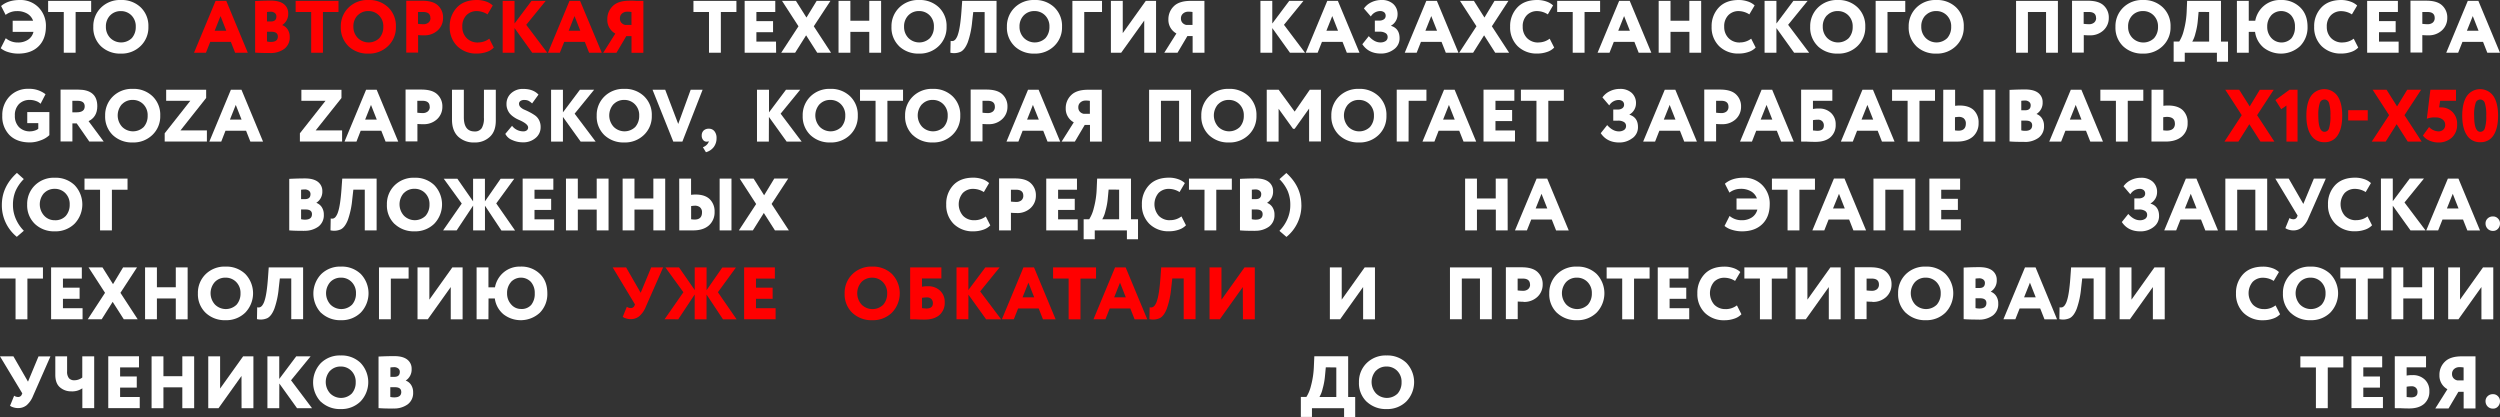 <?xml version="1.0" encoding="UTF-8"?> <svg xmlns="http://www.w3.org/2000/svg" viewBox="0 0 1215.34 202.75"><rect x="0" y="0" width="1215.34" height="202.75" fill="#333333" stroke="none"/> <defs> <style>.cls-1{fill:#fff;}.cls-2{fill:red;}</style> </defs> <g id="Слой_2" data-name="Слой 2"> <g id="Слой_1-2" data-name="Слой 1"> <path class="cls-1" d="M13.59,19.33a8.63,8.63,0,0,1-4.84,1.33,9,9,0,0,1-5.94-2.08L.36,23.44a9.87,9.87,0,0,0,3.58,1.87,16.11,16.11,0,0,0,4.92.75q6.23,0,9.82-3.49T22.32,13a12.75,12.75,0,0,0-3.6-9.43A12.27,12.27,0,0,0,9.61,0C5.8,0,2.77,1,.54,2.92l2.2,4.32A8.85,8.85,0,0,1,8.21,5.4a9.61,9.61,0,0,1,5,1.21,6.54,6.54,0,0,1,2.88,3.47H6.16v5.4H16.27A6.26,6.26,0,0,1,13.59,19.33Z"></path> <path class="cls-1" d="M31,25.63h5.76V5.83h7.56V.43H23.4v5.4H31Z"></path> <path class="cls-1" d="M49.1,22.5a13.49,13.49,0,0,0,9.65,3.56,13.17,13.17,0,0,0,9.58-3.67A12.44,12.44,0,0,0,72.14,13a12.42,12.42,0,0,0-3.78-9.47A13.3,13.3,0,0,0,58.75,0a13.11,13.11,0,0,0-9.68,3.74A12.63,12.63,0,0,0,45.36,13,12.49,12.49,0,0,0,49.1,22.5Zm4.43-15A7,7,0,0,1,58.75,5.4a7.09,7.09,0,0,1,5.19,2.12A7.47,7.47,0,0,1,66,13a8.1,8.1,0,0,1-1.9,5.51,7.49,7.49,0,0,1-10.52-.07A7.62,7.62,0,0,1,51.48,13a7.61,7.61,0,0,1,2.05-5.51Z"></path> <path class="cls-2" d="M102.21,20.34h10l2.09,5.29h6.16L110,.43H104.8L94.33,25.63h5.79Zm2.16-5.4,2.84-7.13L110,14.94Z"></path> <path class="cls-2" d="M131.26,25.78a11.18,11.18,0,0,0,6.91-2,6.84,6.84,0,0,0,2.67-5.8,6.44,6.44,0,0,0-1-3.67,5.34,5.34,0,0,0-2.61-2.09v-.07a6.31,6.31,0,0,0,2.88-5.62A5.54,5.54,0,0,0,138,2Q135.84.3,131.66.29c-2.28,0-4.83.07-7.63.21V25.56c1.48.14,3.9.22,7.23.22Zm3.82-8.07q0,2.67-3.35,2.67a7.57,7.57,0,0,1-1.94-.22V15.44H132c2,0,3.06.76,3.06,2.27ZM133.57,6.3A2,2,0,0,1,134.36,8c0,1.63-.89,2.44-2.67,2.44h-1.9V5.83a16.44,16.44,0,0,1,1.8-.14A3.14,3.14,0,0,1,133.57,6.3Z"></path> <path class="cls-2" d="M151.28,25.63H157V5.83h7.56V.43H143.72v5.4h7.56Z"></path> <path class="cls-2" d="M169.42,22.5a13.49,13.49,0,0,0,9.65,3.56,13.19,13.19,0,0,0,9.58-3.67A12.44,12.44,0,0,0,192.46,13a12.42,12.42,0,0,0-3.78-9.47A13.32,13.32,0,0,0,179.07,0a13.11,13.11,0,0,0-9.68,3.74A12.59,12.59,0,0,0,165.68,13a12.45,12.45,0,0,0,3.74,9.47Zm4.43-15a7,7,0,0,1,5.22-2.12,7.05,7.05,0,0,1,5.18,2.12A7.47,7.47,0,0,1,186.34,13a8.1,8.1,0,0,1-1.91,5.51,7.48,7.48,0,0,1-10.51-.07A7.58,7.58,0,0,1,171.8,13a7.61,7.61,0,0,1,2-5.51Z"></path> <path class="cls-2" d="M206.07,17.17a9.35,9.35,0,0,0,6.77-2.45,8.07,8.07,0,0,0,2.55-6,7.86,7.86,0,0,0-2.41-6Q210.54.35,205.21.36c-1.37,0-2.73,0-4.07,0l-3.64,0v25.2h5.76V17.06a24.52,24.52,0,0,0,2.81.11Zm3.2-8.49a2.83,2.83,0,0,1-1,2.32,3.78,3.78,0,0,1-2.43.77,22.61,22.61,0,0,1-2.63-.18V5.83c.46,0,.89,0,1.3,0l.9,0,.32,0q3.5,0,3.49,2.92Z"></path> <path class="cls-2" d="M232.39,20.66a7.42,7.42,0,0,1-5.51-2.12A7.59,7.59,0,0,1,224.75,13a7.59,7.59,0,0,1,2-5.61,6.88,6.88,0,0,1,5.08-2A9.76,9.76,0,0,1,237,7l2.55-4.32A8.76,8.76,0,0,0,236.24.72,13.32,13.32,0,0,0,231.81,0q-6.27,0-9.72,3.67A13.14,13.14,0,0,0,218.63,13a12.73,12.73,0,0,0,3.68,9.47,13.08,13.08,0,0,0,9.54,3.56,14.14,14.14,0,0,0,4.78-.79,8.26,8.26,0,0,0,3.42-2.12l-2.19-4.32a8.94,8.94,0,0,1-5.47,1.83Z"></path> <path class="cls-2" d="M250.13,13.64l8.61,12h7.31L255.82,12.06,265.29.43h-6.91l-8.25,11V.43h-5.76v25.2h5.76Z"></path> <path class="cls-2" d="M274.29,20.34h10l2.09,5.29h6.16L282,.43h-5.15l-10.47,25.2h5.79Zm2.16-5.4,2.84-7.13,2.81,7.13Z"></path> <path class="cls-2" d="M312.77.43c-.14,0-.35,0-.63,0l-1.2,0-1.48,0L308,.34l-1.24,0c-.29,0-.52,0-.68,0q-5.55,0-8.17,2.59a8.71,8.71,0,0,0-2.67,6.52,7.49,7.49,0,0,0,3.89,6.87l-5.9,9.36h6.44l4.79-8.1H307v8.1h5.76ZM302.08,11.07A3,3,0,0,1,301.36,9a3,3,0,0,1,1-2.39,3.63,3.63,0,0,1,2.54-.92,10.87,10.87,0,0,1,2.08.14v6.3h-3A3.44,3.44,0,0,1,302.08,11.07Z"></path> <path class="cls-1" d="M344.67,25.63h5.76V5.83H358V.43H337.11v5.4h7.56Z"></path> <path class="cls-1" d="M377.25,20.23h-9.54V15.66h8.1v-5.4h-8.1V5.83h9.18V.43H362v25.2h15.3Z"></path> <path class="cls-1" d="M392.05,8.53,386.94.43h-6.77l8,12.35-8.39,12.85h6.77l5.33-8.46,5.4,8.46H404l-8.39-12.85L403.71.43H397Z"></path> <path class="cls-1" d="M428.34.43h-5.76v9.65H413.4V.43h-5.76v25.2h5.76V15.48h9.18V25.63h5.76Z"></path> <path class="cls-1" d="M437.12,22.5a13.49,13.49,0,0,0,9.65,3.56,13.19,13.19,0,0,0,9.58-3.67A12.44,12.44,0,0,0,460.16,13a12.42,12.42,0,0,0-3.78-9.47A13.3,13.3,0,0,0,446.77,0a13.11,13.11,0,0,0-9.68,3.74A12.59,12.59,0,0,0,433.38,13a12.49,12.49,0,0,0,3.74,9.47Zm4.43-15a7,7,0,0,1,5.22-2.12A7.05,7.05,0,0,1,452,7.52,7.43,7.43,0,0,1,454,13a8.05,8.05,0,0,1-1.91,5.51,7.48,7.48,0,0,1-10.51-.07A7.62,7.62,0,0,1,439.5,13a7.61,7.61,0,0,1,2.05-5.51Z"></path> <path class="cls-1" d="M484.46.43h-16.7l-.36,5q-.58,8-1.69,11.23A7.34,7.34,0,0,1,464.59,19a2.65,2.65,0,0,1-1.13.88,2.74,2.74,0,0,1-1.32,0L462,25.63a8,8,0,0,0,5.1-.5c1.31-.7,2.42-2.2,3.35-4.52a41.63,41.63,0,0,0,2.14-10l.54-4.75h5.54v19.8h5.76Z"></path> <path class="cls-1" d="M493.25,22.5a13.46,13.46,0,0,0,9.64,3.56,13.17,13.17,0,0,0,9.58-3.67A12.45,12.45,0,0,0,516.29,13a12.42,12.42,0,0,0-3.78-9.47A13.34,13.34,0,0,0,502.89,0a13.12,13.12,0,0,0-9.68,3.74A12.63,12.63,0,0,0,489.5,13a12.46,12.46,0,0,0,3.75,9.47Zm4.42-15a7,7,0,0,1,5.22-2.12,7.09,7.09,0,0,1,5.19,2.12A7.47,7.47,0,0,1,510.17,13a8.1,8.1,0,0,1-1.91,5.51,7.48,7.48,0,0,1-10.51-.07A7.59,7.59,0,0,1,495.62,13a7.65,7.65,0,0,1,2.05-5.51Z"></path> <path class="cls-1" d="M527.09,5.83h8.64V.43h-14.4v25.2h5.76Z"></path> <path class="cls-1" d="M556.25,25.63H562V.43h-5L545.81,16.09V.43h-5.76v25.2h5L556.25,10Z"></path> <path class="cls-1" d="M585.51.43c-.14,0-.35,0-.63,0l-1.2,0-1.48,0-1.46,0-1.24,0c-.29,0-.51,0-.68,0q-5.55,0-8.17,2.59A8.71,8.71,0,0,0,568,9.4a7.49,7.49,0,0,0,3.89,6.87L566,25.63h6.44l4.79-8.1h2.55v8.1h5.76ZM574.82,11.07A3,3,0,0,1,574.1,9a3,3,0,0,1,1-2.39,3.63,3.63,0,0,1,2.54-.92,10.8,10.8,0,0,1,2.08.14v6.3h-3A3.44,3.44,0,0,1,574.82,11.07Z"></path> <path class="cls-1" d="M618.5,13.64l8.6,12h7.31L624.18,12.06,633.65.43h-6.91l-8.24,11V.43h-5.76v25.2h5.76Z"></path> <path class="cls-1" d="M642.65,20.34h10l2.09,5.29h6.16L650.39.43h-5.15l-10.47,25.2h5.79Zm2.16-5.4,2.85-7.13,2.8,7.13Z"></path> <path class="cls-1" d="M677.64,24a6.5,6.5,0,0,0,2.74-5.43c0-3.15-1.38-5.15-4.14-6v-.1a6.25,6.25,0,0,0,3.17-5.37,6.59,6.59,0,0,0-2.13-5.2A8.18,8.18,0,0,0,671.63,0a11.1,11.1,0,0,0-5,1.13,9.26,9.26,0,0,0-3.58,3L666.41,8a5.43,5.43,0,0,1,4.47-2.63,3.19,3.19,0,0,1,2,.59,2.13,2.13,0,0,1,.74,1.75,2,2,0,0,1-.87,1.69,3.75,3.75,0,0,1-2.23.61h-2.16v5.4h2.31a5.13,5.13,0,0,1,2.91.69,2.15,2.15,0,0,1,1,1.87,2.25,2.25,0,0,1-1,2,4.5,4.5,0,0,1-2.52.66c-1.94,0-3.83-1-5.65-3.06l-3.13,3.93q3,4.53,9,4.53a10.19,10.19,0,0,0,6.3-2Z"></path> <path class="cls-1" d="M690.78,20.34h10l2.08,5.29H709L698.52.43h-5.14L682.9,25.63h5.8Zm2.16-5.4,2.85-7.13,2.81,7.13Z"></path> <path class="cls-1" d="M721.64,8.53,716.52.43h-6.76l8,12.35-8.39,12.85h6.77l5.33-8.46,5.4,8.46h6.76l-8.38-12.85L733.3.43h-6.77Z"></path> <path class="cls-1" d="M747.88,20.66a7.44,7.44,0,0,1-5.51-2.12A7.62,7.62,0,0,1,740.25,13a7.59,7.59,0,0,1,2-5.61,6.84,6.84,0,0,1,5.07-2A9.73,9.73,0,0,1,752.45,7L755,2.63A8.88,8.88,0,0,0,751.73.72,13.28,13.28,0,0,0,747.3,0Q741,0,737.58,3.67A13.13,13.13,0,0,0,734.13,13a12.73,12.73,0,0,0,3.67,9.47,13.11,13.11,0,0,0,9.54,3.56,14.2,14.2,0,0,0,4.79-.79,8.32,8.32,0,0,0,3.42-2.12l-2.2-4.32a8.9,8.9,0,0,1-5.47,1.83Z"></path> <path class="cls-1" d="M764.55,25.63h5.76V5.83h7.56V.43H757v5.4h7.56Z"></path> <path class="cls-1" d="M784.53,20.34h10l2.09,5.29h6.15L792.27.43h-5.15l-10.48,25.2h5.8Zm2.16-5.4,2.84-7.13,2.81,7.13Z"></path> <path class="cls-1" d="M827,.43h-5.76v9.65H812.1V.43h-5.76v25.2h5.76V15.48h9.18V25.63H827Z"></path> <path class="cls-1" d="M845.84,20.66a7.42,7.42,0,0,1-5.51-2.12A7.59,7.59,0,0,1,838.2,13a7.59,7.59,0,0,1,2-5.61,6.88,6.88,0,0,1,5.08-2A9.76,9.76,0,0,1,850.41,7L853,2.63A8.76,8.76,0,0,0,849.69.72,13.32,13.32,0,0,0,845.26,0Q839,0,835.54,3.67A13.14,13.14,0,0,0,832.08,13a12.73,12.73,0,0,0,3.68,9.47,13.08,13.08,0,0,0,9.54,3.56,14.1,14.1,0,0,0,4.78-.79,8.19,8.19,0,0,0,3.42-2.12l-2.19-4.32a8.92,8.92,0,0,1-5.47,1.83Z"></path> <path class="cls-1" d="M863.58,13.64l8.61,12h7.31L869.27,12.06,878.74.43h-6.91l-8.25,11V.43h-5.76v25.2h5.76Z"></path> <path class="cls-1" d="M883.74,22.5a13.49,13.49,0,0,0,9.65,3.56A13.17,13.17,0,0,0,903,22.39,12.44,12.44,0,0,0,906.78,13,12.42,12.42,0,0,0,903,3.56,13.3,13.3,0,0,0,893.39,0a13.11,13.11,0,0,0-9.68,3.74A12.63,12.63,0,0,0,880,13a12.49,12.49,0,0,0,3.74,9.47Zm4.43-15a7,7,0,0,1,5.22-2.12,7.09,7.09,0,0,1,5.19,2.12A7.47,7.47,0,0,1,900.66,13a8.1,8.1,0,0,1-1.9,5.51,7.49,7.49,0,0,1-10.52-.07A7.62,7.62,0,0,1,886.12,13a7.61,7.61,0,0,1,2-5.51Z"></path> <path class="cls-1" d="M917.58,5.83h8.64V.43h-14.4v25.2h5.76Z"></path> <path class="cls-1" d="M931.62,22.5a13.49,13.49,0,0,0,9.65,3.56,13.17,13.17,0,0,0,9.58-3.67A12.44,12.44,0,0,0,954.66,13a12.42,12.42,0,0,0-3.78-9.47A13.3,13.3,0,0,0,941.27,0a13.11,13.11,0,0,0-9.68,3.74A12.63,12.63,0,0,0,927.88,13a12.49,12.49,0,0,0,3.74,9.47Zm4.43-15a7,7,0,0,1,5.22-2.12,7.09,7.09,0,0,1,5.19,2.12A7.47,7.47,0,0,1,948.54,13a8.1,8.1,0,0,1-1.9,5.51,7.49,7.49,0,0,1-10.52-.07A7.62,7.62,0,0,1,934,13a7.61,7.61,0,0,1,2-5.51Z"></path> <path class="cls-1" d="M1000.42.43H980.08v25.2h5.76V5.83h8.82v19.8h5.76Z"></path> <path class="cls-1" d="M1015.83,17.17a9.34,9.34,0,0,0,6.77-2.45,8.08,8.08,0,0,0,2.56-6,7.87,7.87,0,0,0-2.42-6Q1020.3.35,1015,.36c-1.37,0-2.73,0-4.07,0l-3.64,0v25.2H1013V17.06a24.64,24.64,0,0,0,2.81.11ZM1019,8.68a2.81,2.81,0,0,1-1,2.32,3.74,3.74,0,0,1-2.43.77,22.75,22.75,0,0,1-2.63-.18V5.83c.46,0,.89,0,1.3,0l.9,0,.32,0q3.5,0,3.5,2.92Z"></path> <path class="cls-1" d="M1032.14,22.5a13.49,13.49,0,0,0,9.65,3.56,13.16,13.16,0,0,0,9.57-3.67,12.41,12.41,0,0,0,3.82-9.36,12.42,12.42,0,0,0-3.78-9.47A13.32,13.32,0,0,0,1041.79,0a13.14,13.14,0,0,0-9.69,3.74,12.62,12.62,0,0,0-3.7,9.29,12.45,12.45,0,0,0,3.74,9.47Zm4.43-15a7,7,0,0,1,5.22-2.12A7.05,7.05,0,0,1,1047,7.52a7.47,7.47,0,0,1,2.09,5.51,8.1,8.1,0,0,1-1.91,5.51,7.48,7.48,0,0,1-10.51-.07,7.58,7.58,0,0,1-2.12-5.44,7.61,7.61,0,0,1,2-5.51Z"></path> <path class="cls-1" d="M1062.09,25.63h15.63V30h5.4V20.23h-3.42V.43h-16.46l-.21,5a41.46,41.46,0,0,1-1.44,9.47,17.93,17.93,0,0,1-2.2,5.29h-2.7V30h5.4Zm11.85-19.8v14.4h-8.21a14.12,14.12,0,0,0,1.55-4,32.58,32.58,0,0,0,1.15-6.19l.39-4.25Z"></path> <path class="cls-1" d="M1093.2,15.48h3.06a12,12,0,0,0,4.24,7.74,13.7,13.7,0,0,0,17.64-.79,12.86,12.86,0,0,0,3.64-9.4q0-6-3.6-9.47A12.84,12.84,0,0,0,1108.75,0a12.1,12.1,0,0,0-8.17,2.81,12.43,12.43,0,0,0-4.22,7.27h-3.16V.43h-5.76v25.2h5.76Zm10.9-8a6.66,6.66,0,0,1,9.72,0,8.06,8.06,0,0,1,1.84,5.54,8.51,8.51,0,0,1-1.69,5.58,6.71,6.71,0,0,1-9.79-.14,7.84,7.84,0,0,1-2-5.44A8,8,0,0,1,1104.1,7.52Z"></path> <path class="cls-1" d="M1138.77,20.66a7.45,7.45,0,0,1-5.51-2.12,7.62,7.62,0,0,1-2.12-5.51,7.59,7.59,0,0,1,2-5.61,6.87,6.87,0,0,1,5.08-2A9.73,9.73,0,0,1,1143.34,7l2.56-4.32a8.88,8.88,0,0,0-3.28-1.91A13.22,13.22,0,0,0,1138.2,0q-6.27,0-9.72,3.67A13.09,13.09,0,0,0,1125,13a12.73,12.73,0,0,0,3.67,9.47,13.11,13.11,0,0,0,9.54,3.56,14.16,14.16,0,0,0,4.79-.79,8.32,8.32,0,0,0,3.42-2.12l-2.2-4.32a8.9,8.9,0,0,1-5.47,1.83Z"></path> <path class="cls-1" d="M1166.06,20.23h-9.54V15.66h8.1v-5.4h-8.1V5.83h9.18V.43h-14.94v25.2h15.3Z"></path> <path class="cls-1" d="M1180.39,17.17a9.35,9.35,0,0,0,6.77-2.45,8.07,8.07,0,0,0,2.55-6,7.86,7.86,0,0,0-2.41-6q-2.44-2.39-7.78-2.38c-1.36,0-2.72,0-4.06,0l-3.64,0v25.2h5.76V17.06a24.52,24.52,0,0,0,2.81.11Zm3.2-8.49a2.83,2.83,0,0,1-.95,2.32,3.78,3.78,0,0,1-2.43.77,22.61,22.61,0,0,1-2.63-.18V5.83c.46,0,.89,0,1.3,0l.9,0,.32,0q3.5,0,3.49,2.92Z"></path> <path class="cls-1" d="M1197.09,20.34h10l2.08,5.29h6.16L1204.83.43h-5.15l-10.47,25.2H1195Zm2.16-5.4,2.85-7.13,2.81,7.13Z"></path> <path class="cls-1" d="M18.61,62.6a4.66,4.66,0,0,1-1.69.87,7.78,7.78,0,0,1-2.27.39,7.27,7.27,0,0,1-5.42-2.07,7.61,7.61,0,0,1-2-5.56,7.61,7.61,0,0,1,2-5.65,7.25,7.25,0,0,1,5.34-2,8.39,8.39,0,0,1,2.94.54,5.74,5.74,0,0,1,2.21,1.33l2.41-4.64a12.75,12.75,0,0,0-8.24-2.63,12.19,12.19,0,0,0-9.29,3.74,13,13,0,0,0-3.49,9.29,12.81,12.81,0,0,0,3.56,9.51q3.6,3.53,9.94,3.52a14.61,14.61,0,0,0,5.11-1A11.54,11.54,0,0,0,24,65.7V54.47H13.25v5.4h5.36Z"></path> <path class="cls-1" d="M37.3,60l6.12,8.82h7L43.06,58.9c2.83-1.4,4.24-3.82,4.24-7.28q0-8.05-9.32-8.06c-1,0-2.38,0-4,0l-4.54,0v25.2h5.76V60Zm3.88-8.31c0,1.94-1.3,2.91-3.92,2.91H35.17V49c.46,0,.89,0,1.3,0l.9,0,.32,0q3.5,0,3.49,2.74Z"></path> <path class="cls-1" d="M54.86,65.7a13.49,13.49,0,0,0,9.65,3.56,13.17,13.17,0,0,0,9.58-3.67,12.44,12.44,0,0,0,3.81-9.36,12.42,12.42,0,0,0-3.78-9.47,13.3,13.3,0,0,0-9.61-3.56,13.11,13.11,0,0,0-9.68,3.74,12.63,12.63,0,0,0-3.71,9.29,12.49,12.49,0,0,0,3.74,9.47Zm4.43-15a7,7,0,0,1,5.22-2.12,7.09,7.09,0,0,1,5.19,2.12,7.47,7.47,0,0,1,2.08,5.51,8.1,8.1,0,0,1-1.9,5.51,7.49,7.49,0,0,1-10.52-.07,8.23,8.23,0,0,1-.07-11Z"></path> <path class="cls-1" d="M80.06,64.8v4h20.52v-5.4H87.73l12.49-15.77v-4H80.78V49H92.52Z"></path> <path class="cls-1" d="M109.62,63.54h10l2.09,5.29h6.16l-10.48-25.2h-5.15l-10.47,25.2h5.79Zm2.16-5.4L114.62,51l2.81,7.13Z"></path> <path class="cls-1" d="M145.79,64.8v4h20.52v-5.4H153.46L166,47.66v-4H146.51V49h11.74Z"></path> <path class="cls-1" d="M175.35,63.54h10l2.09,5.29h6.15l-10.47-25.2h-5.15l-10.48,25.2h5.8Zm2.16-5.4L180.35,51l2.81,7.13Z"></path> <path class="cls-1" d="M205.73,60.37a9.35,9.35,0,0,0,6.77-2.45,8.07,8.07,0,0,0,2.55-6,7.86,7.86,0,0,0-2.41-6q-2.44-2.38-7.77-2.38c-1.37,0-2.73,0-4.07,0l-3.64,0v25.2h5.76V60.26a24.64,24.64,0,0,0,2.81.11Zm3.2-8.49a2.8,2.8,0,0,1-1,2.32,3.78,3.78,0,0,1-2.43.77,22.75,22.75,0,0,1-2.63-.18V49c.46,0,.89,0,1.3,0l.9,0,.32,0q3.5,0,3.49,2.92Z"></path> <path class="cls-1" d="M235.25,57.28a9.17,9.17,0,0,1-1.06,5,3.85,3.85,0,0,1-3.48,1.62q-5.22,0-5.22-6.91V43.63h-5.76V58.18q0,5.35,3,8.24a11,11,0,0,0,8,2.84,10.4,10.4,0,0,0,7.35-2.7q3-2.7,2.95-8.13V43.63h-5.76Z"></path> <path class="cls-1" d="M256.11,63.34a2.64,2.64,0,0,1-1.74.52,6.82,6.82,0,0,1-3-.7,6.61,6.61,0,0,1-2.44-2l-3.28,3.92a6.26,6.26,0,0,0,3.35,3,12.4,12.4,0,0,0,5.18,1.11,9.08,9.08,0,0,0,6.16-2.08,6.68,6.68,0,0,0,2.48-5.33,7.2,7.2,0,0,0-.77-3.4,6.25,6.25,0,0,0-1.95-2.27,24.58,24.58,0,0,0-2.53-1.53c-.92-.48-1.76-.88-2.54-1.21a6.15,6.15,0,0,1-1.95-1.24,2.37,2.37,0,0,1-.77-1.73A1.63,1.63,0,0,1,253,49.1a3,3,0,0,1,1.85-.5,4.77,4.77,0,0,1,2,.36,7.65,7.65,0,0,1,1.82,1.33L261.78,46q-2.59-2.78-7.41-2.77a8.25,8.25,0,0,0-5.91,2.12,6.85,6.85,0,0,0-2.23,5.15,6.75,6.75,0,0,0,.41,2.56,7.4,7.4,0,0,0,1.08,2,8.55,8.55,0,0,0,1.62,1.53,13.48,13.48,0,0,0,1.8,1.15c.54.28,1.17.57,1.89.88,2.48,1.18,3.71,2.29,3.71,3.35A1.75,1.75,0,0,1,256.11,63.34Z"></path> <path class="cls-1" d="M273.66,56.84l8.61,12h7.3L279.35,55.26l9.47-11.63h-6.91l-8.25,11v-11H267.9v25.2h5.76Z"></path> <path class="cls-1" d="M293.82,65.7a13.49,13.49,0,0,0,9.65,3.56,13.19,13.19,0,0,0,9.58-3.67,12.44,12.44,0,0,0,3.81-9.36,12.42,12.42,0,0,0-3.78-9.47,13.3,13.3,0,0,0-9.61-3.56,13.11,13.11,0,0,0-9.68,3.74,12.59,12.59,0,0,0-3.71,9.29,12.49,12.49,0,0,0,3.74,9.47Zm4.43-15a7,7,0,0,1,5.22-2.12,7.05,7.05,0,0,1,5.18,2.12,7.43,7.43,0,0,1,2.09,5.51,8.05,8.05,0,0,1-1.91,5.51,7.48,7.48,0,0,1-10.51-.07,8.23,8.23,0,0,1-.07-11Z"></path> <path class="cls-1" d="M329.71,60.26l-6.33-16.63h-6.16l10.08,25.2h4.43l9.83-25.2h-5.8Z"></path> <path class="cls-1" d="M341.79,68a2,2,0,0,0,1.6.86,1.68,1.68,0,0,0,1.12-.25c.07.38-.17.9-.72,1.55a4.87,4.87,0,0,1-2.09,1.4L343.18,74A7.18,7.18,0,0,0,347,71.46a7.11,7.11,0,0,0,1.34-4.36,5,5,0,0,0-1-3.27,3.33,3.33,0,0,0-2.72-1.26,3.51,3.51,0,0,0-2.57.9,3.27,3.27,0,0,0-.92,2.45A3.15,3.15,0,0,0,341.79,68Z"></path> <path class="cls-1" d="M373.8,56.84l8.61,12h7.31L379.49,55.26,389,43.63h-6.91l-8.25,11v-11H368v25.2h5.76Z"></path> <path class="cls-1" d="M394,65.7a13.49,13.49,0,0,0,9.65,3.56,13.17,13.17,0,0,0,9.58-3.67A12.44,12.44,0,0,0,417,56.23a12.42,12.42,0,0,0-3.78-9.47,13.3,13.3,0,0,0-9.61-3.56,13.11,13.11,0,0,0-9.68,3.74,12.63,12.63,0,0,0-3.71,9.29A12.49,12.49,0,0,0,394,65.7Zm4.43-15a7,7,0,0,1,5.22-2.12,7.09,7.09,0,0,1,5.19,2.12,7.47,7.47,0,0,1,2.08,5.51,8.1,8.1,0,0,1-1.9,5.51,7.49,7.49,0,0,1-10.52-.07,8.23,8.23,0,0,1-.07-11Z"></path> <path class="cls-1" d="M425.64,68.83h5.76V49H439v-5.4H418.08V49h7.56Z"></path> <path class="cls-1" d="M443.79,65.7a13.47,13.47,0,0,0,9.65,3.56A13.16,13.16,0,0,0,463,65.59a12.41,12.41,0,0,0,3.82-9.36,12.42,12.42,0,0,0-3.78-9.47,13.32,13.32,0,0,0-9.61-3.56,13.14,13.14,0,0,0-9.69,3.74A12.63,12.63,0,0,0,440,56.23a12.46,12.46,0,0,0,3.75,9.47Zm4.43-15a6.94,6.94,0,0,1,5.22-2.12,7.07,7.07,0,0,1,5.18,2.12,7.47,7.47,0,0,1,2.09,5.51,8.1,8.1,0,0,1-1.91,5.51,7.48,7.48,0,0,1-10.51-.07,8.2,8.2,0,0,1-.07-11Z"></path> <path class="cls-1" d="M480.44,60.37a9.33,9.33,0,0,0,6.76-2.45,8,8,0,0,0,2.56-6,7.86,7.86,0,0,0-2.41-6c-1.63-1.59-4.23-2.38-7.78-2.38-1.37,0-2.72,0-4.07,0l-3.63,0v25.2h5.76V60.26a24.52,24.52,0,0,0,2.81.11Zm3.2-8.49a2.83,2.83,0,0,1-.95,2.32,3.78,3.78,0,0,1-2.43.77,22.61,22.61,0,0,1-2.63-.18V49c.45,0,.89,0,1.29,0l.9,0,.33,0q3.5,0,3.49,2.92Z"></path> <path class="cls-1" d="M497.14,63.54h10l2.09,5.29h6.16l-10.48-25.2h-5.15l-10.47,25.2h5.79Zm2.16-5.4L502.14,51,505,58.14Z"></path> <path class="cls-1" d="M535.62,43.63c-.14,0-.35,0-.63,0l-1.2,0-1.48,0-1.46,0-1.24,0c-.29,0-.51,0-.68,0q-5.55,0-8.17,2.59a8.71,8.71,0,0,0-2.67,6.52A7.49,7.49,0,0,0,522,59.47l-5.9,9.36h6.44l4.79-8.1h2.55v8.1h5.76ZM524.93,54.27a3,3,0,0,1-.72-2.07,3,3,0,0,1,1-2.39,3.63,3.63,0,0,1,2.54-.92,10.8,10.8,0,0,1,2.08.14v6.3h-3A3.44,3.44,0,0,1,524.93,54.27Z"></path> <path class="cls-1" d="M579,43.63H558.62v25.2h5.76V49h8.82v19.8H579Z"></path> <path class="cls-1" d="M587.74,65.7a13.49,13.49,0,0,0,9.65,3.56A13.19,13.19,0,0,0,607,65.59a12.44,12.44,0,0,0,3.81-9.36A12.42,12.42,0,0,0,607,46.76a13.3,13.3,0,0,0-9.61-3.56,13.11,13.11,0,0,0-9.68,3.74A12.59,12.59,0,0,0,584,56.23a12.45,12.45,0,0,0,3.74,9.47Zm4.43-15a7,7,0,0,1,5.22-2.12,7.05,7.05,0,0,1,5.18,2.12,7.47,7.47,0,0,1,2.09,5.51,8.05,8.05,0,0,1-1.91,5.51,7.48,7.48,0,0,1-10.51-.07,8.23,8.23,0,0,1-.07-11Z"></path> <path class="cls-1" d="M621.58,52.88l7,9.72h.82l7-9.82v16h5.76V43.63h-5.43l-7.35,10.62-7.77-10.62h-5.8v25.2h5.76Z"></path> <path class="cls-1" d="M651,65.7a13.47,13.47,0,0,0,9.65,3.56,13.16,13.16,0,0,0,9.57-3.67A12.45,12.45,0,0,0,674,56.23a12.42,12.42,0,0,0-3.78-9.47,13.32,13.32,0,0,0-9.61-3.56,13.14,13.14,0,0,0-9.69,3.74,12.63,12.63,0,0,0-3.71,9.29A12.46,12.46,0,0,0,651,65.7Zm4.43-15a6.94,6.94,0,0,1,5.22-2.12,7.09,7.09,0,0,1,5.18,2.12,7.47,7.47,0,0,1,2.09,5.51A8.1,8.1,0,0,1,666,61.74a7.48,7.48,0,0,1-10.51-.07,8.2,8.2,0,0,1-.07-11Z"></path> <path class="cls-1" d="M684.8,49h8.64v-5.4H679v25.2h5.76Z"></path> <path class="cls-1" d="M699.38,63.54h10l2.09,5.29h6.15l-10.47-25.2H702l-10.48,25.2h5.8Zm2.16-5.4L704.38,51l2.81,7.13Z"></path> <path class="cls-1" d="M736.49,63.43H727V58.86h8.1v-5.4H727V49h9.18v-5.4H721.19v25.2h15.3Z"></path> <path class="cls-1" d="M746.93,68.83h5.76V49h7.56v-5.4H739.37V49h7.56Z"></path> <path class="cls-1" d="M793.54,67.21a6.5,6.5,0,0,0,2.74-5.43c0-3.15-1.38-5.15-4.14-6v-.1a6.25,6.25,0,0,0,3.17-5.37,6.59,6.59,0,0,0-2.13-5.2,8.18,8.18,0,0,0-5.65-1.89,11,11,0,0,0-4.95,1.13,9.26,9.26,0,0,0-3.58,3l3.31,3.89a5.43,5.43,0,0,1,4.47-2.63,3.19,3.19,0,0,1,2,.59,2.13,2.13,0,0,1,.74,1.75,2,2,0,0,1-.87,1.69,3.75,3.75,0,0,1-2.23.61h-2.16v5.4h2.31a5.13,5.13,0,0,1,2.91.69,2.15,2.15,0,0,1,1,1.87,2.25,2.25,0,0,1-1,2,4.5,4.5,0,0,1-2.52.66c-1.94,0-3.83-1-5.65-3.06l-3.13,3.93c2,3,5,4.53,9,4.53a10.19,10.19,0,0,0,6.3-2.05Z"></path> <path class="cls-1" d="M806.68,63.54h10l2.08,5.29h6.16l-10.48-25.2h-5.14L798.8,68.83h5.8Zm2.16-5.4L811.69,51l2.81,7.13Z"></path> <path class="cls-1" d="M837.07,60.37a9.35,9.35,0,0,0,6.77-2.45,8.07,8.07,0,0,0,2.55-6,7.86,7.86,0,0,0-2.41-6c-1.63-1.59-4.23-2.38-7.78-2.38-1.36,0-2.72,0-4.06,0l-3.64,0v25.2h5.76V60.26a24.52,24.52,0,0,0,2.81.11Zm3.2-8.49a2.83,2.83,0,0,1-.95,2.32,3.78,3.78,0,0,1-2.43.77,22.61,22.61,0,0,1-2.63-.18V49c.45,0,.89,0,1.3,0l.9,0,.32,0q3.5,0,3.49,2.92Z"></path> <path class="cls-1" d="M853.77,63.54h10l2.09,5.29H872l-10.48-25.2h-5.15l-10.47,25.2h5.79Zm2.16-5.4L858.78,51l2.8,7.13Z"></path> <path class="cls-1" d="M876.07,68.85l1,0h1.32c1.53.08,2.93.11,4.21.11q4.64,0,7.22-2.21a7.78,7.78,0,0,0,2.57-6.21,7.37,7.37,0,0,0-2.27-5.65,8.19,8.19,0,0,0-5.9-2.13,14.35,14.35,0,0,0-2.88.22V49h9.43v-5.4H875.59v25.2ZM885.92,59a2.85,2.85,0,0,1,.72,2c0,1.73-1,2.59-3.13,2.59q-.43,0-2.16-.18v-5a14,14,0,0,1,2.41-.22A2.8,2.8,0,0,1,885.92,59Z"></path> <path class="cls-1" d="M902.8,63.54h10l2.08,5.29H921l-10.48-25.2H905.4l-10.48,25.2h5.8Zm2.16-5.4L907.81,51l2.81,7.13Z"></path> <path class="cls-1" d="M927.36,68.83h5.76V49h7.56v-5.4H919.8V49h7.56Z"></path> <path class="cls-1" d="M970,43.63h-5.76v25.2H970Zm-15.27,14a3.07,3.07,0,0,1,.94,2.41q0,3.5-3.6,3.49a13.93,13.93,0,0,1-1.69-.14V57a16.84,16.84,0,0,1,1.72-.18A3.84,3.84,0,0,1,954.75,57.6ZM944.64,68.83c.93,0,1.91,0,3,0s2.32,0,3.81,0c3.27,0,5.82-.81,7.67-2.44a8.5,8.5,0,0,0,2.74-6.59,8.23,8.23,0,0,0-2.36-6.27c-1.57-1.48-3.85-2.23-6.82-2.23a15.64,15.64,0,0,0-2.23.15V43.63h-5.76Z"></path> <path class="cls-1" d="M984.09,69A11.18,11.18,0,0,0,991,67a6.84,6.84,0,0,0,2.67-5.8,6.44,6.44,0,0,0-1-3.67,5.34,5.34,0,0,0-2.61-2.09v-.07A6.31,6.31,0,0,0,993,49.75a5.54,5.54,0,0,0-2.14-4.59q-2.14-1.66-6.32-1.67c-2.28,0-4.83.07-7.63.21V68.76c1.48.14,3.89.22,7.23.22Zm3.82-8.07q0,2.67-3.35,2.67a7.57,7.57,0,0,1-1.94-.22V58.64h2.23c2,0,3.06.76,3.06,2.27ZM986.4,49.5a2,2,0,0,1,.79,1.66c0,1.63-.89,2.44-2.67,2.44h-1.9V49a16.44,16.44,0,0,1,1.8-.14A3.14,3.14,0,0,1,986.4,49.5Z"></path> <path class="cls-1" d="M1004.07,63.54h10l2.09,5.29h6.16l-10.48-25.2h-5.15l-10.47,25.2H1002Zm2.16-5.4,2.85-7.13,2.8,7.13Z"></path> <path class="cls-1" d="M1028.62,68.83h5.76V49h7.56v-5.4h-20.88V49h7.56Z"></path> <path class="cls-1" d="M1057.32,60c0,2.33-1.33,3.49-4,3.49a14.21,14.21,0,0,1-1.7-.14V57a17.22,17.22,0,0,1,1.73-.18q3.93,0,3.93,3.24Zm-11.42,8.82c.94,0,1.92,0,3,0s2.32,0,3.81,0c3.41,0,6-.81,7.94-2.43a8.27,8.27,0,0,0,2.83-6.6,8.09,8.09,0,0,0-2.42-6.28q-2.41-2.22-7.12-2.22a15.79,15.79,0,0,0-2.24.15V43.63h-5.76Z"></path> <path class="cls-2" d="M1093.66,51.73l-5.11-8.1h-6.77l8,12.35-8.39,12.85h6.77l5.32-8.46,5.4,8.46h6.77L1097.26,56l8.07-12.35h-6.77Z"></path> <path class="cls-2" d="M1111.52,51.3V68.83h5.4V43.63H1113l-6.84,5,2.81,4.46Z"></path> <path class="cls-2" d="M1130,69.12a7.21,7.21,0,0,0,6.45-3.38q2.19-3.39,2.19-9.51t-2.23-9.47a7.88,7.88,0,0,0-13,0q-2.2,3.39-2.2,9.47t2.25,9.49a7.34,7.34,0,0,0,6.53,3.4ZM1127.7,50.2a2.39,2.39,0,0,1,2.25-1.82,2.36,2.36,0,0,1,2.29,1.77,19.35,19.35,0,0,1,.66,6.08,19.47,19.47,0,0,1-.66,6.09,2.32,2.32,0,0,1-2.22,1.76q-3,0-3-7.85A18.31,18.31,0,0,1,1127.7,50.2Z"></path> <path class="cls-2" d="M1151.05,53.57h-9.51v5h9.51Z"></path> <path class="cls-2" d="M1165.3,51.73l-5.11-8.1h-6.77l8,12.35L1153,68.83h6.77l5.32-8.46,5.4,8.46h6.77L1168.9,56,1177,43.63h-6.77Z"></path> <path class="cls-2" d="M1184.06,57.1a5.31,5.31,0,0,1,3.4,1,3.17,3.17,0,0,1,1.24,2.61,3,3,0,0,1-.91,2.28,3.27,3.27,0,0,1-2.36.88,6.61,6.61,0,0,1-4.57-2.12l-3,4.14a7.41,7.41,0,0,0,3.21,2.48,10.78,10.78,0,0,0,4.24.9,9.54,9.54,0,0,0,6.59-2.34,8.34,8.34,0,0,0,2.59-6.48,7.91,7.91,0,0,0-2.26-6,7.61,7.61,0,0,0-5.62-2.23h-.86l.5-3.21h7.7v-5.4h-12.45l-1.73,14.11a10.62,10.62,0,0,1,4.32-.64Z"></path> <path class="cls-2" d="M1205.77,69.12a7.2,7.2,0,0,0,6.44-3.38q2.2-3.39,2.2-9.51c0-4-.75-7.19-2.23-9.47a7.89,7.89,0,0,0-13,0c-1.46,2.26-2.2,5.42-2.2,9.47s.75,7.22,2.25,9.49a7.35,7.35,0,0,0,6.54,3.4Zm-2.32-18.92a2.37,2.37,0,0,1,2.25-1.82,2.34,2.34,0,0,1,2.28,1.77,19,19,0,0,1,.67,6.08,19.09,19.09,0,0,1-.67,6.09,2.31,2.31,0,0,1-2.21,1.76q-3,0-3-7.85A18.25,18.25,0,0,1,1203.45,50.2Z"></path> <path class="cls-1" d="M7.81,106.67A16.64,16.64,0,0,1,6.3,99.61a17.18,17.18,0,0,1,1.28-6.8,19.1,19.1,0,0,1,4-5.76l-3.35-3Q.9,90.69.9,99.61a19.68,19.68,0,0,0,7.27,15.52l3.42-2.95a18.67,18.67,0,0,1-3.78-5.51Z"></path> <path class="cls-1" d="M17,108.9a13.46,13.46,0,0,0,9.64,3.56,13.17,13.17,0,0,0,9.58-3.67,13.56,13.56,0,0,0,0-18.83A13.34,13.34,0,0,0,26.6,86.4a13.12,13.12,0,0,0-9.68,3.74,12.63,12.63,0,0,0-3.71,9.29A12.46,12.46,0,0,0,17,108.9Zm4.42-15A7,7,0,0,1,26.6,91.8a7.09,7.09,0,0,1,5.19,2.12,7.47,7.47,0,0,1,2.09,5.51A8.1,8.1,0,0,1,32,104.94a6.82,6.82,0,0,1-5.37,2.12,6.81,6.81,0,0,1-5.14-2.19,8.22,8.22,0,0,1-.08-11Z"></path> <path class="cls-1" d="M48.64,112H54.4V92.23H62v-5.4H41.08v5.4h7.56Z"></path> <path class="cls-1" d="M147.84,112.18a11.18,11.18,0,0,0,6.91-2,6.84,6.84,0,0,0,2.67-5.8,6.44,6.44,0,0,0-1-3.67,5.34,5.34,0,0,0-2.61-2.09v-.07A6.31,6.31,0,0,0,156.7,93a5.54,5.54,0,0,0-2.14-4.59q-2.15-1.67-6.32-1.67c-2.28,0-4.83.07-7.63.21V112c1.48.14,3.9.22,7.23.22Zm3.82-8.07q0,2.67-3.35,2.67a7.57,7.57,0,0,1-1.94-.22v-4.72h2.23c2,0,3.06.76,3.06,2.27ZM150.15,92.7a2,2,0,0,1,.79,1.66c0,1.63-.89,2.44-2.67,2.44h-1.9V92.23a16.44,16.44,0,0,1,1.8-.14A3.14,3.14,0,0,1,150.15,92.7Z"></path> <path class="cls-1" d="M183.09,86.83H166.38l-.36,5q-.57,8-1.69,11.23a7.34,7.34,0,0,1-1.12,2.27,2.54,2.54,0,0,1-1.13.88,2.71,2.71,0,0,1-1.31,0l-.11,5.76a7.92,7.92,0,0,0,5.09-.5c1.31-.7,2.43-2.2,3.35-4.52a41.15,41.15,0,0,0,2.14-10l.54-4.75h5.55V112h5.76Z"></path> <path class="cls-1" d="M191.87,108.9a13.49,13.49,0,0,0,9.65,3.56,13.16,13.16,0,0,0,9.57-3.67,13.56,13.56,0,0,0,0-18.83,13.32,13.32,0,0,0-9.61-3.56,13.14,13.14,0,0,0-9.69,3.74,12.62,12.62,0,0,0-3.7,9.29,12.45,12.45,0,0,0,3.74,9.47Zm4.43-15a7,7,0,0,1,5.22-2.12,7.05,7.05,0,0,1,5.18,2.12,7.47,7.47,0,0,1,2.09,5.51,8.1,8.1,0,0,1-1.91,5.51,7.48,7.48,0,0,1-10.51-.07,8.23,8.23,0,0,1-.07-11Z"></path> <path class="cls-1" d="M222,112l8-12.06V112h5.76V100l8,12.06h6.63l-9.15-13.17,8.75-12h-6.62l-7.63,11v-11h-5.76v11l-7.64-11h-6.62l8.75,12.06L215.41,112Z"></path> <path class="cls-1" d="M269.38,106.63h-9.54v-4.57h8.1v-5.4h-8.1V92.23H269v-5.4H254.08V112h15.3Z"></path> <path class="cls-1" d="M295.84,86.83h-5.76v9.65H280.9V86.83h-5.76V112h5.76V101.88h9.18V112h5.76Z"></path> <path class="cls-1" d="M323.38,86.83h-5.76v9.65h-9.18V86.83h-5.76V112h5.76V101.88h9.18V112h5.76Z"></path> <path class="cls-1" d="M355.6,86.83h-5.76V112h5.76Zm-15.27,14a3,3,0,0,1,.94,2.41q0,3.5-3.6,3.49a14.08,14.08,0,0,1-1.69-.14v-6.41a16.94,16.94,0,0,1,1.73-.18A3.83,3.83,0,0,1,340.33,100.8ZM330.22,112c.93,0,1.92,0,2.95,0s2.33,0,3.82,0c3.26,0,5.82-.81,7.66-2.44a8.47,8.47,0,0,0,2.74-6.59A8.23,8.23,0,0,0,345,96.8c-1.57-1.48-3.84-2.23-6.82-2.23a15.64,15.64,0,0,0-2.23.15V86.83h-5.76Z"></path> <path class="cls-1" d="M371.47,94.93l-5.11-8.1h-6.77l8,12.35L359.2,112H366l5.32-8.46,5.4,8.46h6.77l-8.39-12.85,8.07-12.35h-6.77Z"></path> <path class="cls-1" d="M473.7,107.06a7.42,7.42,0,0,1-5.5-2.12,8.55,8.55,0,0,1-.15-11.12,6.88,6.88,0,0,1,5.08-2,9.76,9.76,0,0,1,5.15,1.55L480.83,89a8.84,8.84,0,0,0-3.27-1.91,13.32,13.32,0,0,0-4.43-.72q-6.27,0-9.72,3.67A13.09,13.09,0,0,0,460,99.43a12.76,12.76,0,0,0,3.67,9.47,13.11,13.11,0,0,0,9.54,3.56,14.16,14.16,0,0,0,4.79-.79,8.32,8.32,0,0,0,3.42-2.12l-2.19-4.32a9,9,0,0,1-5.48,1.83Z"></path> <path class="cls-1" d="M494.26,103.57a9.35,9.35,0,0,0,6.77-2.45,8.07,8.07,0,0,0,2.55-6,7.86,7.86,0,0,0-2.41-6q-2.44-2.39-7.77-2.38c-1.37,0-2.73,0-4.07,0l-3.64,0V112h5.76v-8.57a24.64,24.64,0,0,0,2.81.11Zm3.2-8.49a2.8,2.8,0,0,1-.95,2.32,3.78,3.78,0,0,1-2.43.77,22.75,22.75,0,0,1-2.63-.18V92.23c.46,0,.89,0,1.3,0l.9,0,.32,0q3.5,0,3.49,2.92Z"></path> <path class="cls-1" d="M523.92,106.63h-9.54v-4.57h8.1v-5.4h-8.1V92.23h9.18v-5.4H508.62V112h15.3Z"></path> <path class="cls-1" d="M532.2,112h15.63v4.32h5.4v-9.72h-3.42V86.83H533.36l-.22,5a41.46,41.46,0,0,1-1.44,9.47,17.67,17.67,0,0,1-2.2,5.29h-2.7v9.72h5.4Zm11.85-19.8v14.4h-8.21a13.81,13.81,0,0,0,1.55-4,32.58,32.58,0,0,0,1.15-6.19l.4-4.25Z"></path> <path class="cls-1" d="M568.85,107.06a7.45,7.45,0,0,1-5.51-2.12,8.56,8.56,0,0,1-.14-11.12,6.87,6.87,0,0,1,5.08-2,9.73,9.73,0,0,1,5.14,1.55L576,89a8.88,8.88,0,0,0-3.28-1.91,13.22,13.22,0,0,0-4.42-.72q-6.27,0-9.72,3.67a13.09,13.09,0,0,0-3.46,9.36,12.73,12.73,0,0,0,3.67,9.47,13.11,13.11,0,0,0,9.54,3.56,14.16,14.16,0,0,0,4.79-.79,8.32,8.32,0,0,0,3.42-2.12l-2.2-4.32a8.9,8.9,0,0,1-5.47,1.83Z"></path> <path class="cls-1" d="M585.52,112h5.76V92.23h7.56v-5.4H578v5.4h7.56Z"></path> <path class="cls-1" d="M610,112.18a11.2,11.2,0,0,0,6.91-2,6.86,6.86,0,0,0,2.66-5.8,6.44,6.44,0,0,0-1-3.67A5.34,5.34,0,0,0,616,98.64v-.07A6.31,6.31,0,0,0,618.89,93a5.51,5.51,0,0,0-2.14-4.59c-1.43-1.11-3.53-1.67-6.32-1.67q-3.42,0-7.63.21V112c1.49.14,3.9.22,7.24.22Zm3.81-8.07c0,1.78-1.11,2.67-3.35,2.67a7.68,7.68,0,0,1-1.94-.22v-4.72h2.23c2,0,3.06.76,3.06,2.27ZM612.34,92.7a2,2,0,0,1,.79,1.66c0,1.63-.89,2.44-2.66,2.44h-1.91V92.23a16.81,16.81,0,0,1,1.8-.14A3.14,3.14,0,0,1,612.34,92.7Z"></path> <path class="cls-1" d="M632.64,99.61q0-8.92-7.3-15.51l-3.35,3a19.28,19.28,0,0,1,4,5.76,17.18,17.18,0,0,1,1.27,6.8,16.64,16.64,0,0,1-1.51,7.06,18.67,18.67,0,0,1-3.78,5.51l3.42,2.95a19.68,19.68,0,0,0,7.27-15.52Z"></path> <path class="cls-1" d="M732.89,86.83h-5.76v9.65H718V86.83h-5.76V112H718V101.88h9.18V112h5.76Z"></path> <path class="cls-1" d="M744.38,106.74h10l2.09,5.29h6.15l-10.47-25.2H747L736.49,112h5.8Zm2.16-5.4,2.84-7.13,2.81,7.13Z"></path> <path class="cls-1" d="M851.59,105.73a8.61,8.61,0,0,1-4.84,1.33,9,9,0,0,1-5.94-2.08l-2.45,4.86a9.84,9.84,0,0,0,3.59,1.87,16.05,16.05,0,0,0,4.91.75q6.23,0,9.83-3.49t3.63-9.54a12.75,12.75,0,0,0-3.6-9.43,12.25,12.25,0,0,0-9.1-3.6q-5.73,0-9.08,2.92l2.2,4.32a8.87,8.87,0,0,1,5.47-1.84,9.58,9.58,0,0,1,5,1.21,6.45,6.45,0,0,1,2.88,3.47h-9.9v5.4h10.12A6.32,6.32,0,0,1,851.59,105.73Z"></path> <path class="cls-1" d="M869,112h5.76V92.23h7.56v-5.4H861.4v5.4H869Z"></path> <path class="cls-1" d="M888.94,106.74h10L901,112h6.16l-10.48-25.2h-5.14L881.06,112h5.8Zm2.16-5.4L894,94.21l2.81,7.13Z"></path> <path class="cls-1" d="M931.1,86.83H910.76V112h5.76V92.23h8.82V112h5.76Z"></path> <path class="cls-1" d="M953.24,106.63H943.7v-4.57h8.1v-5.4h-8.1V92.23h9.18v-5.4H937.94V112h15.3Z"></path> <path class="cls-1" d="M1046.86,110.41a6.5,6.5,0,0,0,2.74-5.43c0-3.15-1.38-5.15-4.14-6v-.1a6.25,6.25,0,0,0,3.17-5.37,6.59,6.59,0,0,0-2.13-5.2,8.18,8.18,0,0,0-5.65-1.89,11.1,11.1,0,0,0-4.95,1.13,9.26,9.26,0,0,0-3.58,3l3.31,3.89a5.43,5.43,0,0,1,4.47-2.63,3.19,3.19,0,0,1,2,.59,2.13,2.13,0,0,1,.74,1.75,2,2,0,0,1-.87,1.69,3.75,3.75,0,0,1-2.23.61h-2.16v5.4h2.31a5.13,5.13,0,0,1,2.91.69,2.15,2.15,0,0,1,1,1.87,2.25,2.25,0,0,1-1,2,4.5,4.5,0,0,1-2.52.66c-1.94,0-3.83-1-5.65-3.06l-3.13,3.93q3,4.53,9,4.53a10.19,10.19,0,0,0,6.3-2Z"></path> <path class="cls-1" d="M1060,106.74h10l2.08,5.29h6.16l-10.48-25.2h-5.14L1052.12,112h5.8Zm2.16-5.4,2.85-7.13,2.81,7.13Z"></path> <path class="cls-1" d="M1102.16,86.83h-20.34V112h5.76V92.23h8.82V112h5.76Z"></path> <path class="cls-1" d="M1119.73,99.14l-7.09-12.31h-6.52l10.84,18-.33.75a1.84,1.84,0,0,1-1.87,1A3.22,3.22,0,0,1,1113,106l-2,4.9a5.27,5.27,0,0,0,1.66.77,7.25,7.25,0,0,0,2.16.34,6.46,6.46,0,0,0,4.26-1.46,11.77,11.77,0,0,0,3.12-4.51l8.46-19.23h-5.8Z"></path> <path class="cls-1" d="M1145.47,107.06a7.44,7.44,0,0,1-5.51-2.12,8.56,8.56,0,0,1-.14-11.12,6.84,6.84,0,0,1,5.07-2,9.76,9.76,0,0,1,5.15,1.55L1152.6,89a8.88,8.88,0,0,0-3.28-1.91,13.28,13.28,0,0,0-4.43-.72q-6.26,0-9.72,3.67a13.13,13.13,0,0,0-3.45,9.36,12.73,12.73,0,0,0,3.67,9.47,13.11,13.11,0,0,0,9.54,3.56,14.2,14.2,0,0,0,4.79-.79,8.32,8.32,0,0,0,3.42-2.12l-2.2-4.32a8.92,8.92,0,0,1-5.47,1.83Z"></path> <path class="cls-1" d="M1163.22,100l8.6,12h7.31l-10.22-13.57,9.46-11.63h-6.91l-8.24,11v-11h-5.76V112h5.76Z"></path> <path class="cls-1" d="M1187.37,106.74h10l2.09,5.29h6.16l-10.48-25.2H1190L1179.49,112h5.79Zm2.16-5.4,2.85-7.13,2.8,7.13Z"></path> <path class="cls-1" d="M1209.31,111.19a3.56,3.56,0,0,0,2.65,1.06,3.11,3.11,0,0,0,2.43-1.08,3.77,3.77,0,0,0,.95-2.59,3.32,3.32,0,0,0-1-2.36,3.21,3.21,0,0,0-2.4-1,3.58,3.58,0,0,0-2.63,1,3.23,3.23,0,0,0-1,2.36A3.63,3.63,0,0,0,1209.31,111.19Z"></path> <path class="cls-1" d="M7.56,155.23h5.76v-19.8h7.56V130H0v5.4H7.56Z"></path> <path class="cls-1" d="M40.14,149.83H30.6v-4.57h8.1v-5.4H30.6v-4.43h9.18V130H24.84v25.2h15.3Z"></path> <path class="cls-1" d="M54.94,138.13,49.82,130H43.06l8,12.35-8.39,12.85h6.77l5.33-8.46,5.4,8.46h6.76l-8.38-12.85L66.6,130H59.83Z"></path> <path class="cls-1" d="M91.22,130H85.46v9.65H76.28V130H70.52v25.2h5.76V145.08h9.18v10.15h5.76Z"></path> <path class="cls-1" d="M100,152.1a13.47,13.47,0,0,0,9.65,3.56,13.16,13.16,0,0,0,9.57-3.67,13.56,13.56,0,0,0,0-18.83,13.32,13.32,0,0,0-9.61-3.56,13.14,13.14,0,0,0-9.69,3.74,12.63,12.63,0,0,0-3.71,9.29A12.46,12.46,0,0,0,100,152.1Zm4.43-15a6.94,6.94,0,0,1,5.22-2.12,7.07,7.07,0,0,1,5.18,2.12,7.47,7.47,0,0,1,2.09,5.51,8.1,8.1,0,0,1-1.91,5.51,7.48,7.48,0,0,1-10.51-.07,8.2,8.2,0,0,1-.07-10.95Z"></path> <path class="cls-1" d="M147.35,130H130.64l-.36,5q-.57,8-1.69,11.23a7.35,7.35,0,0,1-1.11,2.27,2.61,2.61,0,0,1-1.14.88,2.7,2.7,0,0,1-1.31,0l-.11,5.76a7.91,7.91,0,0,0,5.09-.5c1.31-.7,2.43-2.2,3.35-4.52a40.68,40.68,0,0,0,2.14-10l.54-4.75h5.55v19.8h5.76Z"></path> <path class="cls-1" d="M156.13,152.1a13.49,13.49,0,0,0,9.65,3.56,13.19,13.19,0,0,0,9.58-3.67,13.58,13.58,0,0,0,0-18.83,13.3,13.3,0,0,0-9.61-3.56,13.11,13.11,0,0,0-9.68,3.74,13.67,13.67,0,0,0,0,18.76Zm4.43-15a7,7,0,0,1,5.22-2.12,7.05,7.05,0,0,1,5.18,2.12,7.43,7.43,0,0,1,2.09,5.51,8.05,8.05,0,0,1-1.91,5.51,7.48,7.48,0,0,1-10.51-.07,8.23,8.23,0,0,1-.07-10.95Z"></path> <path class="cls-1" d="M190,135.43h8.64V130h-14.4v25.2H190Z"></path> <path class="cls-1" d="M219.13,155.23h5.76V130h-5l-11.16,15.66V130h-5.76v25.2h5l11.16-15.66Z"></path> <path class="cls-1" d="M237.49,145.08h3.06a12,12,0,0,0,4.25,7.74,13.7,13.7,0,0,0,17.64-.79,12.9,12.9,0,0,0,3.64-9.4q0-6-3.6-9.47A12.86,12.86,0,0,0,253,129.6a12.14,12.14,0,0,0-8.17,2.81,12.42,12.42,0,0,0-4.21,7.27h-3.17V130h-5.76v25.2h5.76Zm10.91-8a6.66,6.66,0,0,1,9.72,0,8.11,8.11,0,0,1,1.84,5.54,8.51,8.51,0,0,1-1.7,5.58,6.13,6.13,0,0,1-5,2,6.2,6.2,0,0,1-4.75-2.19,7.84,7.84,0,0,1-2-5.44A8,8,0,0,1,248.4,137.12Z"></path> <path class="cls-2" d="M311.46,142.34,304.37,130h-6.52l10.84,18-.32.75a1.86,1.86,0,0,1-1.88,1,3.22,3.22,0,0,1-1.76-.61l-2,4.9a5.38,5.38,0,0,0,1.66.77,7.25,7.25,0,0,0,2.16.34,6.49,6.49,0,0,0,4.27-1.46,11.87,11.87,0,0,0,3.11-4.51L322.37,130h-5.8Z"></path> <path class="cls-2" d="M329.71,155.23l8-12.06v12.06h5.76V143.17l8,12.06h6.62L349,142.06l8.75-12h-6.63l-7.63,11V130h-5.76v11l-7.63-11h-6.62l8.74,12.06-9.14,13.14Z"></path> <path class="cls-2" d="M377.05,149.83h-9.54v-4.57h8.1v-5.4h-8.1v-4.43h9.18V130H361.75v25.2h15.3Z"></path> <path class="cls-2" d="M414.38,152.1a13.46,13.46,0,0,0,9.64,3.56A13.17,13.17,0,0,0,433.6,152a13.56,13.56,0,0,0,0-18.83A13.34,13.34,0,0,0,424,129.6a13.12,13.12,0,0,0-9.68,3.74,12.63,12.63,0,0,0-3.71,9.29,12.46,12.46,0,0,0,3.75,9.47Zm4.42-15A7,7,0,0,1,424,135a7.09,7.09,0,0,1,5.19,2.12,7.47,7.47,0,0,1,2.09,5.51,8.1,8.1,0,0,1-1.91,5.51,7.48,7.48,0,0,1-10.51-.07,8.22,8.22,0,0,1-.08-10.95Z"></path> <path class="cls-2" d="M442.94,155.25l1,0h1.31c1.54.08,2.94.11,4.22.11,3.09,0,5.5-.74,7.21-2.21a7.75,7.75,0,0,0,2.58-6.21,7.37,7.37,0,0,0-2.27-5.65,8.2,8.2,0,0,0-5.9-2.13,14.35,14.35,0,0,0-2.88.22v-4h9.43V130H442.46v25.2Zm9.85-9.86a2.85,2.85,0,0,1,.72,2c0,1.73-1.05,2.59-3.13,2.59q-.44,0-2.16-.18v-5a14,14,0,0,1,2.41-.22A2.8,2.8,0,0,1,452.79,145.39Z"></path> <path class="cls-2" d="M470.79,143.24l8.6,12h7.31l-10.22-13.57L485.94,130H479l-8.24,11V130H465v25.2h5.76Z"></path> <path class="cls-2" d="M494.94,149.94h10l2.08,5.29h6.16L502.68,130h-5.14l-10.48,25.2h5.8Zm2.16-5.4,2.85-7.13,2.81,7.13Z"></path> <path class="cls-2" d="M519.5,155.23h5.76v-19.8h7.56V130H511.94v5.4h7.56Z"></path> <path class="cls-2" d="M539.48,149.94h10l2.09,5.29h6.15L547.22,130h-5.15l-10.48,25.2h5.8Zm2.16-5.4,2.84-7.13,2.81,7.13Z"></path> <path class="cls-2" d="M581.2,130H564.5l-.36,5q-.58,8-1.7,11.23a7.14,7.14,0,0,1-1.11,2.27,2.61,2.61,0,0,1-1.14.88,2.7,2.7,0,0,1-1.31,0l-.11,5.76a8,8,0,0,0,5.1-.5c1.3-.7,2.42-2.2,3.34-4.52a41.08,41.08,0,0,0,2.15-10l.54-4.75h5.54v19.8h5.76Z"></path> <path class="cls-2" d="M604.24,155.23H610V130h-5L593.8,145.69V130H588v25.2h5l11.16-15.66Z"></path> <path class="cls-1" d="M662.66,155.23h5.76V130h-5l-11.16,15.66V130h-5.76v25.2h5l11.16-15.66Z"></path> <path class="cls-1" d="M725.22,130H704.88v25.2h5.76v-19.8h8.82v19.8h5.76Z"></path> <path class="cls-1" d="M740.62,146.77a9.34,9.34,0,0,0,6.77-2.45,8.08,8.08,0,0,0,2.56-6,7.89,7.89,0,0,0-2.41-6q-2.46-2.39-7.78-2.38c-1.37,0-2.73,0-4.07,0l-3.63,0v25.2h5.76v-8.57a24.32,24.32,0,0,0,2.8.11Zm3.21-8.49a2.81,2.81,0,0,1-1,2.32,3.74,3.74,0,0,1-2.43.77,22.45,22.45,0,0,1-2.62-.18v-5.76c.45,0,.88,0,1.29,0l.9,0,.33,0c2.32,0,3.49,1,3.49,2.92Z"></path> <path class="cls-1" d="M756.93,152.1a13.49,13.49,0,0,0,9.65,3.56,13.19,13.19,0,0,0,9.58-3.67,13.58,13.58,0,0,0,0-18.83,13.32,13.32,0,0,0-9.61-3.56,13.11,13.11,0,0,0-9.68,3.74,12.59,12.59,0,0,0-3.71,9.29,12.45,12.45,0,0,0,3.74,9.47Zm4.43-15a7,7,0,0,1,5.22-2.12,7.05,7.05,0,0,1,5.18,2.12,7.47,7.47,0,0,1,2.09,5.51,8.1,8.1,0,0,1-1.91,5.51,7.48,7.48,0,0,1-10.51-.07,8.23,8.23,0,0,1-.07-10.95Z"></path> <path class="cls-1" d="M788.61,155.23h5.76v-19.8h7.56V130H781.05v5.4h7.56Z"></path> <path class="cls-1" d="M821.19,149.83h-9.54v-4.57h8.1v-5.4h-8.1v-4.43h9.18V130H805.89v25.2h15.3Z"></path> <path class="cls-1" d="M838.9,150.26a7.42,7.42,0,0,1-5.5-2.12,8.55,8.55,0,0,1-.15-11.12,6.87,6.87,0,0,1,5.08-2,9.79,9.79,0,0,1,5.15,1.55l2.55-4.32a8.92,8.92,0,0,0-3.27-1.91,13.32,13.32,0,0,0-4.43-.72q-6.27,0-9.72,3.67a13.09,13.09,0,0,0-3.46,9.36,12.76,12.76,0,0,0,3.67,9.47,13.11,13.11,0,0,0,9.54,3.56,14.16,14.16,0,0,0,4.79-.79,8.32,8.32,0,0,0,3.42-2.12l-2.19-4.32a9,9,0,0,1-5.48,1.83Z"></path> <path class="cls-1" d="M855.57,155.23h5.76v-19.8h7.56V130H848v5.4h7.56Z"></path> <path class="cls-1" d="M889.05,155.23h5.76V130h-5l-11.16,15.66V130h-5.76v25.2h5l11.16-15.66Z"></path> <path class="cls-1" d="M910.22,146.77a9.35,9.35,0,0,0,6.77-2.45,8.07,8.07,0,0,0,2.55-6,7.86,7.86,0,0,0-2.41-6q-2.45-2.39-7.77-2.38c-1.37,0-2.73,0-4.07,0l-3.64,0v25.2h5.76v-8.57a24.52,24.52,0,0,0,2.81.11Zm3.2-8.49a2.83,2.83,0,0,1-.95,2.32,3.78,3.78,0,0,1-2.43.77,22.61,22.61,0,0,1-2.63-.18v-5.76c.46,0,.89,0,1.3,0l.9,0,.32,0q3.5,0,3.49,2.92Z"></path> <path class="cls-1" d="M926.53,152.1a13.47,13.47,0,0,0,9.65,3.56,13.16,13.16,0,0,0,9.57-3.67,13.56,13.56,0,0,0,0-18.83,13.33,13.33,0,0,0-9.61-3.56,13.14,13.14,0,0,0-9.69,3.74,12.63,12.63,0,0,0-3.71,9.29,12.46,12.46,0,0,0,3.75,9.47Zm4.43-15a6.94,6.94,0,0,1,5.22-2.12,7.09,7.09,0,0,1,5.18,2.12,7.47,7.47,0,0,1,2.09,5.51,8.1,8.1,0,0,1-1.91,5.51,7.48,7.48,0,0,1-10.51-.07,8.2,8.2,0,0,1-.07-10.95Z"></path> <path class="cls-1" d="M961.84,155.38a11.23,11.23,0,0,0,6.92-2,6.86,6.86,0,0,0,2.66-5.8,6.44,6.44,0,0,0-1-3.67,5.34,5.34,0,0,0-2.61-2.09v-.07a6.31,6.31,0,0,0,2.88-5.62,5.54,5.54,0,0,0-2.14-4.59q-2.14-1.67-6.32-1.67-3.42,0-7.63.21v25.06c1.48.14,3.9.22,7.23.22Zm3.82-8.07q0,2.67-3.35,2.67a7.57,7.57,0,0,1-1.94-.22V145h2.23c2,0,3.06.76,3.06,2.27Zm-1.51-11.41a2,2,0,0,1,.79,1.66c0,1.63-.89,2.44-2.66,2.44h-1.91v-4.57a16.62,16.62,0,0,1,1.8-.14A3.14,3.14,0,0,1,964.15,135.9Z"></path> <path class="cls-1" d="M981.82,149.94h10l2.08,5.29H1000L989.56,130h-5.14l-10.48,25.2h5.8Zm2.16-5.4,2.85-7.13,2.81,7.13Z"></path> <path class="cls-1" d="M1023.55,130h-16.71l-.36,5q-.57,8-1.69,11.23a7.59,7.59,0,0,1-1.11,2.27,2.61,2.61,0,0,1-1.14.88,2.71,2.71,0,0,1-1.31,0l-.11,5.76a7.92,7.92,0,0,0,5.09-.5c1.31-.7,2.43-2.2,3.35-4.52a41.15,41.15,0,0,0,2.14-10l.54-4.75h5.55v19.8h5.76Z"></path> <path class="cls-1" d="M1046.59,155.23h5.76V130h-5l-11.16,15.66V130h-5.76v25.2h5l11.16-15.66Z"></path> <path class="cls-1" d="M1100.76,150.26a7.42,7.42,0,0,1-5.51-2.12,8.53,8.53,0,0,1-.14-11.12,6.84,6.84,0,0,1,5.07-2,9.76,9.76,0,0,1,5.15,1.55l2.55-4.32a8.76,8.76,0,0,0-3.27-1.91,13.28,13.28,0,0,0-4.43-.72c-4.18,0-7.41,1.22-9.72,3.67a13.14,13.14,0,0,0-3.46,9.36,12.73,12.73,0,0,0,3.68,9.47,13.08,13.08,0,0,0,9.54,3.56,14.1,14.1,0,0,0,4.78-.79,8.3,8.3,0,0,0,3.43-2.12l-2.2-4.32a8.92,8.92,0,0,1-5.47,1.83Z"></path> <path class="cls-1" d="M1113.61,152.1a13.47,13.47,0,0,0,9.65,3.56,13.16,13.16,0,0,0,9.57-3.67,13.56,13.56,0,0,0,0-18.83,13.32,13.32,0,0,0-9.61-3.56,13.14,13.14,0,0,0-9.69,3.74,12.63,12.63,0,0,0-3.71,9.29,12.46,12.46,0,0,0,3.75,9.47Zm4.43-15a7,7,0,0,1,5.22-2.12,7.07,7.07,0,0,1,5.18,2.12,7.47,7.47,0,0,1,2.09,5.51,8.1,8.1,0,0,1-1.91,5.51,7.48,7.48,0,0,1-10.51-.07,8.2,8.2,0,0,1-.07-10.95Z"></path> <path class="cls-1" d="M1145.29,155.23h5.76v-19.8h7.56V130h-20.88v5.4h7.56Z"></path> <path class="cls-1" d="M1183.27,130h-5.76v9.65h-9.18V130h-5.76v25.2h5.76V145.08h9.18v10.15h5.76Z"></path> <path class="cls-1" d="M1206.31,155.23h5.76V130h-5l-11.16,15.66V130h-5.76v25.2h5l11.16-15.66Z"></path> <path class="cls-1" d="M13.61,185.54,6.52,173.23H0l10.84,18-.33.75a1.84,1.84,0,0,1-1.87,1,3.22,3.22,0,0,1-1.76-.61l-2,4.9a5.27,5.27,0,0,0,1.66.77,7.25,7.25,0,0,0,2.16.34A6.48,6.48,0,0,0,12.94,197a11.77,11.77,0,0,0,3.12-4.51l8.46-19.23h-5.8Z"></path> <path class="cls-1" d="M40,183.53a6.33,6.33,0,0,1-3.85,1.33,3.38,3.38,0,0,1-2.63-1,5,5,0,0,1-.9-3.37v-7.27H26.89v9q0,4.19,2.29,6.1a8.15,8.15,0,0,0,5.45,1.93,8.61,8.61,0,0,0,5.4-1.48v9.65h5.76v-25.2H40Z"></path> <path class="cls-1" d="M67.93,193H58.39v-4.57h8.1v-5.4h-8.1v-4.43h9.18v-5.4H52.63v25.2h15.3Z"></path> <path class="cls-1" d="M94.39,173.23H88.63v9.65H79.45v-9.65H73.69v25.2h5.76V188.28h9.18v10.15h5.76Z"></path> <path class="cls-1" d="M117.43,198.43h5.76v-25.2h-5L107,188.89V173.23h-5.76v25.2h5l11.16-15.66Z"></path> <path class="cls-1" d="M135.79,186.44l8.61,12h7.3l-10.22-13.57L151,173.23H144l-8.25,11v-11H130v25.2h5.76Z"></path> <path class="cls-1" d="M156,195.3a13.49,13.49,0,0,0,9.65,3.56,13.19,13.19,0,0,0,9.58-3.67,13.58,13.58,0,0,0,0-18.83,13.3,13.3,0,0,0-9.61-3.56,13.11,13.11,0,0,0-9.68,3.74,13.67,13.67,0,0,0,0,18.76Zm4.43-15a7,7,0,0,1,5.22-2.12,7.05,7.05,0,0,1,5.18,2.12,7.43,7.43,0,0,1,2.09,5.51,8.05,8.05,0,0,1-1.91,5.51,7.48,7.48,0,0,1-10.51-.07,8.23,8.23,0,0,1-.07-11Z"></path> <path class="cls-1" d="M191.27,198.58a11.2,11.2,0,0,0,6.91-2,6.83,6.83,0,0,0,2.66-5.8,6.44,6.44,0,0,0-1-3.67,5.34,5.34,0,0,0-2.61-2.09V185a6.31,6.31,0,0,0,2.88-5.62,5.51,5.51,0,0,0-2.14-4.59c-1.43-1.11-3.53-1.67-6.32-1.67q-3.42,0-7.63.21v25.06c1.49.14,3.9.22,7.24.22Zm3.81-8.07q0,2.67-3.34,2.67a7.71,7.71,0,0,1-2-.22v-4.72H192c2,0,3.06.76,3.06,2.27Zm-1.51-11.41a2,2,0,0,1,.79,1.66c0,1.63-.88,2.44-2.66,2.44h-1.91v-4.57a16.81,16.81,0,0,1,1.8-.14A3.14,3.14,0,0,1,193.57,179.1Z"></path> <path class="cls-1" d="M637.79,198.43h15.62v4.32h5.4V193h-3.42v-19.8H638.94l-.22,5a41.46,41.46,0,0,1-1.44,9.47,17.71,17.71,0,0,1-2.19,5.29h-2.7v9.72h5.4Zm11.84-19.8V193h-8.21a13.81,13.81,0,0,0,1.55-4,32.58,32.58,0,0,0,1.15-6.19l.4-4.25Z"></path> <path class="cls-1" d="M664.43,195.3a13.46,13.46,0,0,0,9.64,3.56,13.17,13.17,0,0,0,9.58-3.67,13.56,13.56,0,0,0,0-18.83,13.34,13.34,0,0,0-9.62-3.56,13.12,13.12,0,0,0-9.68,3.74,12.63,12.63,0,0,0-3.71,9.29,12.46,12.46,0,0,0,3.75,9.47Zm4.42-15a7,7,0,0,1,5.22-2.12,7.09,7.09,0,0,1,5.19,2.12,7.47,7.47,0,0,1,2.09,5.51,8.1,8.1,0,0,1-1.91,5.51,7.48,7.48,0,0,1-10.51-.07,8.22,8.22,0,0,1-.08-11Z"></path> <path class="cls-1" d="M1125.85,198.43h5.76v-19.8h7.56v-5.4h-20.88v5.4h7.56Z"></path> <path class="cls-1" d="M1158.43,193h-9.54v-4.57h8.1v-5.4h-8.1v-4.43h9.18v-5.4h-14.94v25.2h15.3Z"></path> <path class="cls-1" d="M1164.68,198.45l1,0H1167c1.53.08,2.94.11,4.21.11,3.1,0,5.5-.74,7.22-2.21a7.78,7.78,0,0,0,2.57-6.21,7.37,7.37,0,0,0-2.27-5.65,8.19,8.19,0,0,0-5.9-2.13,14.35,14.35,0,0,0-2.88.22v-4h9.43v-5.4h-15.19v25.2Zm9.84-9.86a2.85,2.85,0,0,1,.72,2c0,1.73-1,2.59-3.13,2.59q-.43,0-2.16-.18v-5a14.1,14.1,0,0,1,2.41-.22A2.8,2.8,0,0,1,1174.52,188.59Z"></path> <path class="cls-1" d="M1203.43,173.23c-.15,0-.36,0-.63,0l-1.21,0-1.47,0-1.46,0-1.24,0c-.29,0-.52,0-.69,0-3.69,0-6.42.86-8.17,2.59a8.7,8.7,0,0,0-2.66,6.52,7.48,7.48,0,0,0,3.88,6.87l-5.9,9.36h6.44l4.79-8.1h2.56v8.1h5.76Zm-10.69,10.64a3,3,0,0,1-.72-2.07,3.06,3.06,0,0,1,1-2.39,3.64,3.64,0,0,1,2.54-.92,11,11,0,0,1,2.09.14v6.3h-3A3.41,3.41,0,0,1,1192.74,183.87Z"></path> <path class="cls-1" d="M1209.31,197.59a3.56,3.56,0,0,0,2.65,1.06,3.11,3.11,0,0,0,2.43-1.08,3.77,3.77,0,0,0,.95-2.59,3.32,3.32,0,0,0-1-2.36,3.21,3.21,0,0,0-2.4-1,3.58,3.58,0,0,0-2.63,1,3.23,3.23,0,0,0-1,2.36A3.63,3.63,0,0,0,1209.31,197.59Z"></path> </g> </g> </svg> 
